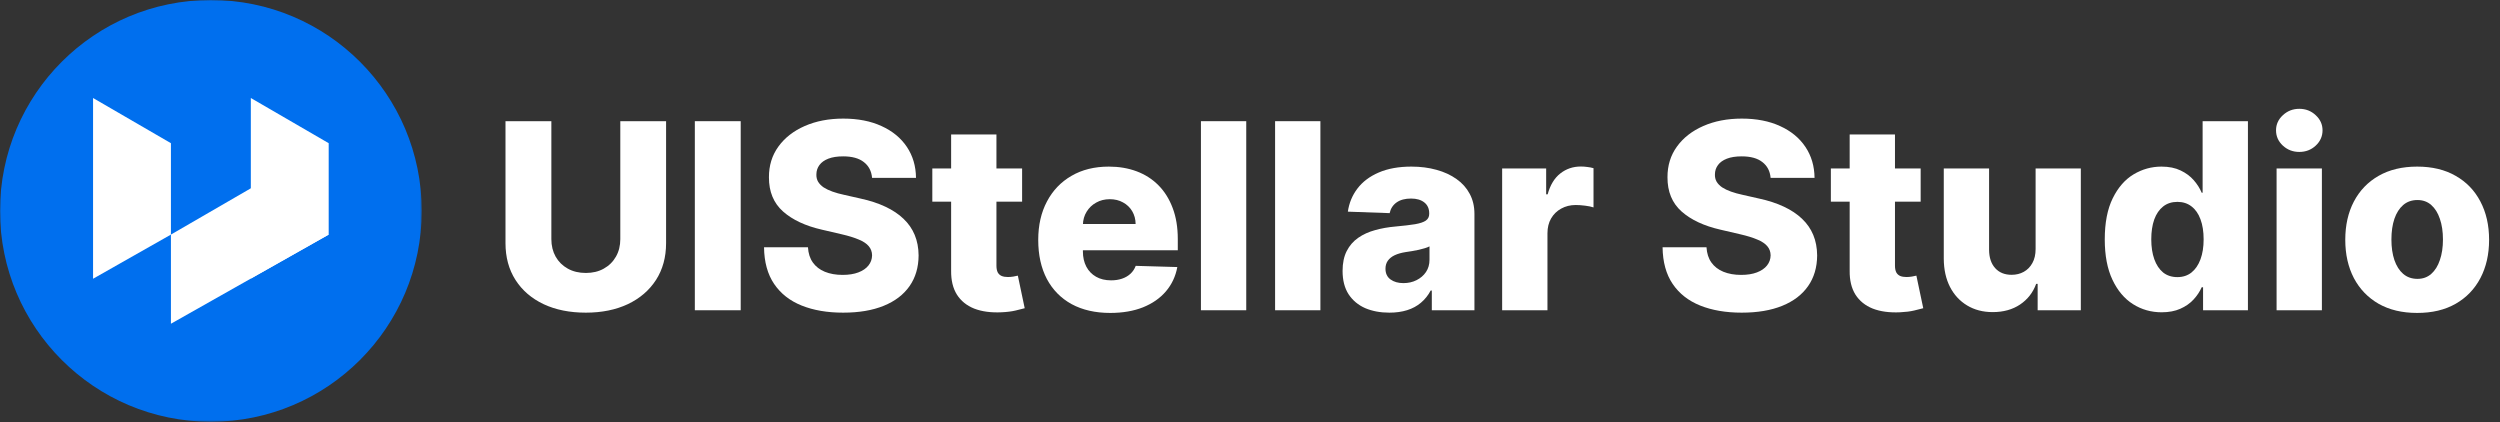 <svg width="1433" height="242" viewBox="0 0 1433 242" fill="none" xmlns="http://www.w3.org/2000/svg">
<rect x="0" y="0" width="1433" height="242" fill="#333333" stroke="none"/>
<g clip-path="url(#clip0_302_3)">
<mask id="mask0_302_3" style="mask-type:luminance" maskUnits="userSpaceOnUse" x="0" y="0" width="242" height="242">
<path d="M241.748 0H0V241.745H241.748V0Z" fill="white"/>
</mask>
<g mask="url(#mask0_302_3)">
<path d="M241.748 120.872C241.748 54.117 187.63 0 120.874 0C54.117 0 0 54.117 0 120.872C0 187.628 54.117 241.745 120.874 241.745C187.63 241.745 241.748 187.628 241.748 120.872Z" fill="#006FEE"/>
<path d="M53.343 56.18L97.972 82.079V134.464L53.343 159.774V56.18Z" fill="white"/>
<path d="M143.775 56.18L188.405 82.079V134.464L143.775 159.682V56.18Z" fill="white"/>
<path d="M97.972 185.565V134.463L143.775 107.932L188.405 134.463L97.972 185.565Z" fill="white"/>
</g>
<path d="M355.559 69.463H381.799V139.367C381.799 147.446 379.869 154.484 376.009 160.481C372.15 166.443 366.767 171.065 359.862 174.345C352.957 177.591 344.936 179.214 335.8 179.214C326.558 179.214 318.484 177.591 311.579 174.345C304.674 171.065 299.309 166.443 295.485 160.481C291.66 154.484 289.748 147.446 289.748 139.367V69.463H316.041V137.092C316.041 140.831 316.855 144.165 318.484 147.093C320.148 150.021 322.468 152.314 325.442 153.972C328.417 155.63 331.869 156.459 335.8 156.459C339.731 156.459 343.166 155.63 346.105 153.972C349.079 152.314 351.399 150.021 353.063 147.093C354.727 144.165 355.559 140.831 355.559 137.092V69.463Z" fill="white"/>
<path d="M424.571 69.463V177.838H398.278V69.463H424.571Z" fill="white"/>
<path d="M499.877 101.955C499.523 98.074 497.947 95.058 495.15 92.906C492.388 90.719 488.439 89.625 483.305 89.625C479.905 89.625 477.072 90.066 474.806 90.948C472.54 91.83 470.84 93.047 469.707 94.599C468.574 96.116 467.99 97.862 467.954 99.838C467.883 101.461 468.202 102.89 468.91 104.124C469.654 105.359 470.716 106.453 472.097 107.405C473.514 108.322 475.213 109.134 477.196 109.839C479.179 110.545 481.41 111.162 483.889 111.691L493.238 113.808C498.62 114.972 503.365 116.525 507.473 118.465C511.616 120.405 515.086 122.716 517.884 125.397C520.717 128.078 522.859 131.165 524.311 134.657C525.763 138.15 526.506 142.066 526.542 146.405C526.506 153.249 524.771 159.123 521.336 164.027C517.901 168.93 512.962 172.687 506.517 175.298C500.107 177.909 492.37 179.214 483.305 179.214C474.204 179.214 466.272 177.856 459.509 175.139C452.745 172.423 447.487 168.295 443.733 162.757C439.979 157.218 438.05 150.215 437.943 141.748H463.121C463.333 145.241 464.271 148.151 465.936 150.48C467.6 152.808 469.884 154.572 472.788 155.771C475.727 156.971 479.126 157.571 482.986 157.571C486.527 157.571 489.537 157.094 492.016 156.142C494.53 155.189 496.46 153.866 497.806 152.173C499.151 150.48 499.842 148.539 499.877 146.352C499.842 144.306 499.204 142.56 497.965 141.113C496.726 139.632 494.813 138.362 492.228 137.303C489.679 136.21 486.421 135.204 482.455 134.287L471.088 131.641C461.669 129.489 454.25 126.014 448.832 121.217C443.414 116.383 440.723 109.857 440.758 101.637C440.723 94.934 442.529 89.061 446.176 84.016C449.824 78.971 454.87 75.037 461.315 72.215C467.759 69.393 475.107 67.982 483.358 67.982C491.786 67.982 499.098 69.411 505.295 72.268C511.527 75.09 516.361 79.059 519.796 84.174C523.231 89.29 524.984 95.216 525.054 101.955H499.877Z" fill="white"/>
<path d="M585.873 96.557V115.607H534.403V96.557H585.873ZM545.186 77.084H571.16V152.279C571.16 153.866 571.408 155.154 571.903 156.142C572.434 157.094 573.196 157.782 574.187 158.206C575.179 158.594 576.365 158.788 577.746 158.788C578.738 158.788 579.782 158.7 580.88 158.523C582.013 158.312 582.863 158.135 583.43 157.994L587.36 176.674C586.121 177.027 584.368 177.468 582.102 177.997C579.871 178.526 577.197 178.861 574.081 179.002C567.99 179.284 562.767 178.579 558.412 176.885C554.092 175.157 550.781 172.476 548.479 168.842C546.213 165.208 545.115 160.64 545.186 155.136V77.084Z" fill="white"/>
<path d="M636.387 179.373C627.853 179.373 620.487 177.697 614.29 174.345C608.129 170.959 603.384 166.143 600.055 159.899C596.762 153.619 595.115 146.158 595.115 137.515C595.115 129.119 596.78 121.781 600.108 115.501C603.437 109.187 608.129 104.283 614.184 100.79C620.239 97.263 627.375 95.499 635.59 95.499C641.397 95.499 646.709 96.398 651.525 98.198C656.341 99.997 660.502 102.66 664.007 106.188C667.513 109.716 670.24 114.073 672.187 119.259C674.135 124.409 675.109 130.318 675.109 136.986V143.442H604.198V128.413H650.941C650.905 125.662 650.25 123.21 648.975 121.058C647.701 118.906 645.948 117.23 643.717 116.031C641.521 114.796 638.99 114.179 636.121 114.179C633.217 114.179 630.615 114.831 628.313 116.136C626.011 117.406 624.188 119.153 622.842 121.375C621.496 123.563 620.788 126.05 620.717 128.837V144.13C620.717 147.446 621.373 150.356 622.683 152.861C623.993 155.33 625.852 157.253 628.26 158.629C630.668 160.005 633.536 160.693 636.865 160.693C639.167 160.693 641.256 160.375 643.133 159.74C645.009 159.105 646.621 158.17 647.966 156.936C649.312 155.701 650.321 154.184 650.994 152.385L674.843 153.073C673.852 158.4 671.674 163.039 668.31 166.99C664.981 170.906 660.608 173.957 655.19 176.145C649.772 178.297 643.504 179.373 636.387 179.373Z" fill="white"/>
<path d="M714.349 69.463V177.838H688.375V69.463H714.349Z" fill="white"/>
<path d="M756.855 69.463V177.838H730.881V69.463H756.855Z" fill="white"/>
<path d="M796.387 179.214C791.182 179.214 786.561 178.349 782.524 176.621C778.522 174.857 775.353 172.211 773.016 168.683C770.714 165.12 769.563 160.657 769.563 155.295C769.563 150.78 770.36 146.97 771.954 143.865C773.547 140.761 775.743 138.238 778.54 136.298C781.337 134.358 784.56 132.894 788.207 131.906C791.855 130.883 795.75 130.195 799.893 129.842C804.532 129.419 808.268 128.978 811.1 128.519C813.933 128.025 815.987 127.337 817.262 126.455C818.572 125.538 819.227 124.25 819.227 122.592V122.328C819.227 119.611 818.289 117.512 816.412 116.031C814.535 114.549 812.003 113.808 808.816 113.808C805.382 113.808 802.62 114.549 800.53 116.031C798.441 117.512 797.113 119.558 796.547 122.169L772.591 121.322C773.299 116.383 775.123 111.974 778.062 108.093C781.036 104.177 785.109 101.108 790.279 98.885C795.484 96.628 801.734 95.499 809.029 95.499C814.234 95.499 819.033 96.116 823.424 97.351C827.815 98.55 831.639 100.314 834.897 102.643C838.155 104.936 840.669 107.758 842.439 111.109C844.245 114.461 845.148 118.288 845.148 122.592V177.838H820.715V166.514H820.077C818.625 169.265 816.766 171.594 814.5 173.499C812.269 175.404 809.631 176.833 806.586 177.785C803.576 178.738 800.176 179.214 796.387 179.214ZM804.408 162.28C807.205 162.28 809.719 161.716 811.95 160.587C814.217 159.458 816.023 157.906 817.368 155.93C818.714 153.919 819.387 151.591 819.387 148.945V141.219C818.643 141.607 817.74 141.96 816.678 142.278C815.651 142.595 814.518 142.895 813.278 143.177C812.039 143.459 810.764 143.706 809.454 143.918C808.144 144.13 806.887 144.324 805.683 144.5C803.239 144.888 801.15 145.488 799.415 146.299C797.715 147.111 796.405 148.169 795.484 149.474C794.599 150.744 794.156 152.261 794.156 154.025C794.156 156.706 795.112 158.752 797.025 160.164C798.972 161.575 801.433 162.28 804.408 162.28Z" fill="white"/>
<path d="M861.03 177.838V96.557H886.26V111.374H887.11C888.598 106.012 891.023 102.025 894.387 99.415C897.751 96.769 901.664 95.446 906.126 95.446C907.33 95.446 908.569 95.534 909.844 95.71C911.119 95.852 912.305 96.081 913.403 96.398V118.888C912.164 118.465 910.535 118.13 908.516 117.883C906.533 117.636 904.763 117.512 903.205 117.512C900.124 117.512 897.344 118.2 894.865 119.576C892.422 120.917 890.492 122.804 889.076 125.238C887.695 127.637 887.004 130.459 887.004 133.705V177.838H861.03Z" fill="white"/>
<path d="M1014.92 101.955C1014.57 98.074 1012.99 95.058 1010.19 92.906C1007.43 90.719 1003.48 89.625 998.35 89.625C994.95 89.625 992.117 90.066 989.851 90.948C987.585 91.83 985.885 93.047 984.752 94.599C983.619 96.116 983.034 97.862 982.999 99.838C982.928 101.461 983.247 102.89 983.955 104.124C984.699 105.359 985.761 106.453 987.142 107.405C988.559 108.322 990.258 109.134 992.241 109.839C994.224 110.545 996.455 111.162 998.934 111.691L1008.28 113.808C1013.66 114.972 1018.41 116.525 1022.52 118.465C1026.66 120.405 1030.13 122.716 1032.93 125.397C1035.76 128.078 1037.9 131.165 1039.36 134.657C1040.81 138.15 1041.55 142.066 1041.59 146.405C1041.55 153.249 1039.82 159.123 1036.38 164.027C1032.95 168.93 1028.01 172.687 1021.56 175.298C1015.15 177.909 1007.41 179.214 998.35 179.214C989.249 179.214 981.317 177.856 974.553 175.139C967.79 172.423 962.531 168.295 958.778 162.757C955.024 157.218 953.094 150.215 952.988 141.748H978.165C978.378 145.241 979.316 148.151 980.981 150.48C982.645 152.808 984.929 154.572 987.833 155.771C990.772 156.971 994.171 157.571 998.031 157.571C1001.57 157.571 1004.58 157.094 1007.06 156.142C1009.57 155.189 1011.5 153.866 1012.85 152.173C1014.2 150.48 1014.89 148.539 1014.92 146.352C1014.89 144.306 1014.25 142.56 1013.01 141.113C1011.77 139.632 1009.86 138.362 1007.27 137.303C1004.72 136.21 1001.47 135.204 997.5 134.287L986.133 131.641C976.714 129.489 969.295 126.014 963.877 121.217C958.459 116.383 955.768 109.857 955.803 101.637C955.768 94.934 957.574 89.061 961.221 84.016C964.869 78.971 969.915 75.037 976.359 72.215C982.804 69.393 990.152 67.982 998.403 67.982C1006.83 67.982 1014.14 69.411 1020.34 72.268C1026.57 75.09 1031.41 79.059 1034.84 84.174C1038.28 89.29 1040.03 95.216 1040.1 101.955H1014.92Z" fill="white"/>
<path d="M1100.92 96.557V115.607H1049.45V96.557H1100.92ZM1060.23 77.084H1086.2V152.279C1086.2 153.866 1086.45 155.154 1086.95 156.142C1087.48 157.094 1088.24 157.782 1089.23 158.206C1090.22 158.594 1091.41 158.788 1092.79 158.788C1093.78 158.788 1094.83 158.7 1095.92 158.523C1097.06 158.312 1097.91 158.135 1098.47 157.994L1102.41 176.674C1101.17 177.027 1099.41 177.468 1097.15 177.997C1094.92 178.526 1092.24 178.861 1089.13 179.002C1083.04 179.284 1077.81 178.579 1073.46 176.885C1069.14 175.157 1065.83 172.476 1063.52 168.842C1061.26 165.208 1060.16 160.64 1060.23 155.136V77.084Z" fill="white"/>
<path d="M1166.81 142.754V96.557H1192.73V177.838H1167.98V162.704H1167.13C1165.32 167.678 1162.24 171.629 1157.89 174.557C1153.57 177.45 1148.34 178.896 1142.22 178.896C1136.66 178.896 1131.77 177.626 1127.56 175.086C1123.34 172.546 1120.07 169.001 1117.73 164.45C1115.39 159.864 1114.21 154.501 1114.17 148.363V96.557H1140.14V143.283C1140.18 147.693 1141.35 151.168 1143.65 153.708C1145.95 156.248 1149.09 157.518 1153.05 157.518C1155.64 157.518 1157.96 156.953 1160.01 155.824C1162.1 154.66 1163.75 152.984 1164.95 150.797C1166.19 148.575 1166.81 145.894 1166.81 142.754Z" fill="white"/>
<path d="M1239.06 179.002C1233.04 179.002 1227.57 177.45 1222.65 174.345C1217.73 171.241 1213.79 166.584 1210.86 160.375C1207.92 154.166 1206.45 146.458 1206.45 137.25C1206.45 127.69 1207.97 119.823 1211.02 113.649C1214.06 107.476 1218.04 102.907 1222.97 99.944C1227.92 96.98 1233.25 95.499 1238.95 95.499C1243.24 95.499 1246.9 96.24 1249.95 97.721C1252.99 99.168 1255.51 101.037 1257.49 103.33C1259.48 105.624 1260.98 108.005 1262.01 110.474H1262.54V69.463H1288.51V177.838H1262.8V164.662H1262.01C1260.91 167.166 1259.35 169.512 1257.33 171.7C1255.31 173.887 1252.78 175.651 1249.74 176.991C1246.73 178.332 1243.17 179.002 1239.06 179.002ZM1248.09 158.841C1251.24 158.841 1253.93 157.959 1256.16 156.195C1258.4 154.396 1260.11 151.873 1261.32 148.628C1262.52 145.382 1263.12 141.572 1263.12 137.198C1263.12 132.752 1262.52 128.925 1261.32 125.714C1260.15 122.504 1258.43 120.035 1256.16 118.306C1253.93 116.577 1251.24 115.713 1248.09 115.713C1244.87 115.713 1242.14 116.595 1239.91 118.359C1237.68 120.123 1235.98 122.61 1234.81 125.82C1233.68 129.031 1233.11 132.823 1233.11 137.198C1233.11 141.572 1233.7 145.382 1234.86 148.628C1236.03 151.873 1237.72 154.396 1239.91 156.195C1242.14 157.959 1244.87 158.841 1248.09 158.841Z" fill="white"/>
<path d="M1304.94 177.838V96.557H1330.91V177.838H1304.94ZM1317.95 87.085C1314.3 87.085 1311.17 85.885 1308.55 83.487C1305.93 81.052 1304.62 78.124 1304.62 74.702C1304.62 71.316 1305.93 68.423 1308.55 66.024C1311.17 63.59 1314.3 62.373 1317.95 62.373C1321.63 62.373 1324.77 63.59 1327.35 66.024C1329.97 68.423 1331.28 71.316 1331.28 74.702C1331.28 78.124 1329.97 81.052 1327.35 83.487C1324.77 85.885 1321.63 87.085 1317.95 87.085Z" fill="white"/>
<path d="M1385.53 179.373C1376.96 179.373 1369.59 177.626 1363.43 174.134C1357.31 170.606 1352.58 165.702 1349.25 159.423C1345.96 153.108 1344.31 145.788 1344.31 137.462C1344.31 129.101 1345.96 121.781 1349.25 115.501C1352.58 109.187 1357.31 104.283 1363.43 100.79C1369.59 97.263 1376.96 95.499 1385.53 95.499C1394.1 95.499 1401.45 97.263 1407.57 100.79C1413.73 104.283 1418.46 109.187 1421.76 115.501C1425.08 121.781 1426.75 129.101 1426.75 137.462C1426.75 145.788 1425.08 153.108 1421.76 159.423C1418.46 165.702 1413.73 170.606 1407.57 174.134C1401.45 177.626 1394.1 179.373 1385.53 179.373ZM1385.69 159.846C1388.81 159.846 1391.44 158.894 1393.6 156.989C1395.76 155.084 1397.41 152.438 1398.54 149.051C1399.71 145.664 1400.3 141.748 1400.3 137.303C1400.3 132.788 1399.71 128.837 1398.54 125.45C1397.41 122.063 1395.76 119.417 1393.6 117.512C1391.44 115.607 1388.81 114.655 1385.69 114.655C1382.47 114.655 1379.74 115.607 1377.51 117.512C1375.31 119.417 1373.63 122.063 1372.46 125.45C1371.33 128.837 1370.76 132.788 1370.76 137.303C1370.76 141.748 1371.33 145.664 1372.46 149.051C1373.63 152.438 1375.31 155.084 1377.51 156.989C1379.74 158.894 1382.47 159.846 1385.69 159.846Z" fill="white"/>
</g>
<defs>
<clipPath id="clip0_302_3">
<rect width="1433" height="242" fill="white"/>
</clipPath>
</defs>
</svg>
